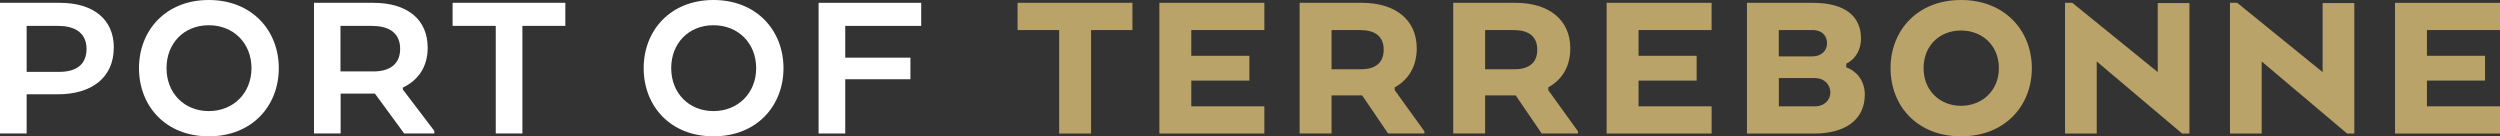 <?xml version="1.0" encoding="UTF-8"?> <svg xmlns="http://www.w3.org/2000/svg" id="Layer_2" data-name="Layer 2" viewBox="0 0 336 18.33"><rect x="0" y="0" width="336" height="18.33" fill="#333333" stroke="none"/><defs><style> .cls-1 { fill: #fff; } .cls-2 { fill: #baa368; } </style></defs><g id="Layer_1-2" data-name="Layer 1"><path class="cls-1" d="M15.29,6.41c0,4.1-3.08,6.26-7.48,6.26H3.58v5.27H0V.38h8.05c4.47,0,7.25,2.2,7.25,6.03ZM7.9,3.48H3.58v6.18h4.35c2.31,0,3.7-.97,3.7-3.1,0-2.02-1.42-3.07-3.73-3.07h0Z"></path><path class="cls-1" d="M18.68,9.16c0-5.06,3.58-9.16,9.38-9.16s9.41,4.1,9.41,9.16-3.58,9.16-9.41,9.16-9.38-4.1-9.38-9.16ZM33.8,9.16c0-3.34-2.4-5.77-5.74-5.77s-5.68,2.43-5.68,5.77,2.37,5.77,5.68,5.77,5.74-2.43,5.74-5.77Z"></path><path class="cls-1" d="M42.18.38h8.02c4.5,0,7.28,2.2,7.28,6.03,0,2.61-1.3,4.39-3.34,5.36v.26l4.23,5.56v.35h-4.05l-3.93-5.36h-4.61v5.36h-3.58V.38ZM50.08,3.48h-4.32v6.12h4.41c2.25,0,3.61-1,3.61-3.04s-1.39-3.07-3.7-3.07Z"></path><path class="cls-1" d="M60.83.38h15.15v3.1h-5.77v14.46h-3.58V3.48h-5.8V.38Z"></path><path class="cls-1" d="M86.51,9.16c0-5.06,3.58-9.16,9.38-9.16s9.41,4.1,9.41,9.16-3.58,9.16-9.41,9.16-9.38-4.1-9.38-9.16ZM101.63,9.16c0-3.34-2.4-5.77-5.74-5.77s-5.68,2.43-5.68,5.77,2.37,5.77,5.68,5.77,5.74-2.43,5.74-5.77Z"></path><path class="cls-1" d="M110.02.38h13.79v3.1h-10.21v4.27h8.76v2.9h-8.76v7.29h-3.58V.38Z"></path><path class="cls-2" d="M136.76.38h15.44v3.66h-5.56v13.91h-4.29V4.04h-5.59V.38Z"></path><path class="cls-2" d="M167.92,10.83h-7.81v3.46h9.82v3.66h-14.11V.38h14.11v3.66h-9.82v3.46h7.81v3.34h0Z"></path><path class="cls-2" d="M183.04.38c4.5,0,7.37,2.28,7.37,6.12,0,2.46-1.12,4.22-2.96,5.24v.38l3.99,5.53v.29h-4.88l-3.49-5.12h-4.11v5.12h-4.29V.38h8.38ZM182.87,4.04h-3.91v5.27h3.93c1.98,0,3.08-.88,3.08-2.63s-1.12-2.63-3.11-2.63h0Z"></path><path class="cls-2" d="M203.68.38c4.5,0,7.37,2.28,7.37,6.12,0,2.46-1.12,4.22-2.96,5.24v.38l3.99,5.53v.29h-4.88l-3.49-5.12h-4.11v5.12h-4.29V.38h8.37ZM203.5,4.04h-3.9v5.27h3.93c1.98,0,3.08-.88,3.08-2.63s-1.12-2.63-3.11-2.63h0Z"></path><path class="cls-2" d="M228.03,10.83h-7.81v3.46h9.82v3.66h-14.11V.38h14.11v3.66h-9.82v3.46h7.81v3.34h0Z"></path><path class="cls-2" d="M243.78,17.95h-8.99V.38h8.85c4.35,0,6.48,1.82,6.48,4.8,0,1.43-.68,2.75-1.98,3.37v.5c1.57.58,2.49,1.99,2.49,3.66,0,3.28-2.49,5.24-6.83,5.24ZM243.54,4.04h-4.47v3.54h4.44c1.39,0,2.04-.82,2.04-1.79s-.65-1.76-2.01-1.76h0ZM239.08,10.48v3.81h4.85c1.33,0,2.07-.91,2.07-1.87s-.74-1.93-2.1-1.93h-4.82Z"></path><path class="cls-2" d="M254.09,9.16c0-5.04,3.58-9.16,9.47-9.16s9.52,4.13,9.52,9.16-3.58,9.16-9.52,9.16-9.47-4.13-9.47-9.16ZM268.65,9.16c0-3.04-2.22-5.06-5.09-5.06s-5.03,2.02-5.03,5.06,2.22,5.06,5.03,5.06,5.09-2.02,5.09-5.06Z"></path><path class="cls-2" d="M294.26,17.95h-.98l-11.48-9.69v9.69h-4.26V.38h.98l11.48,9.31V.41h4.26v17.54Z"></path><path class="cls-2" d="M316.43,17.95h-.98l-11.48-9.69v9.69h-4.26V.38h.97l11.48,9.31V.41h4.26v17.54Z"></path><path class="cls-2" d="M333.99,10.83h-7.81v3.46h9.82v3.66h-14.11V.38h14.11v3.66h-9.82v3.46h7.81v3.34h0Z"></path></g></svg> 